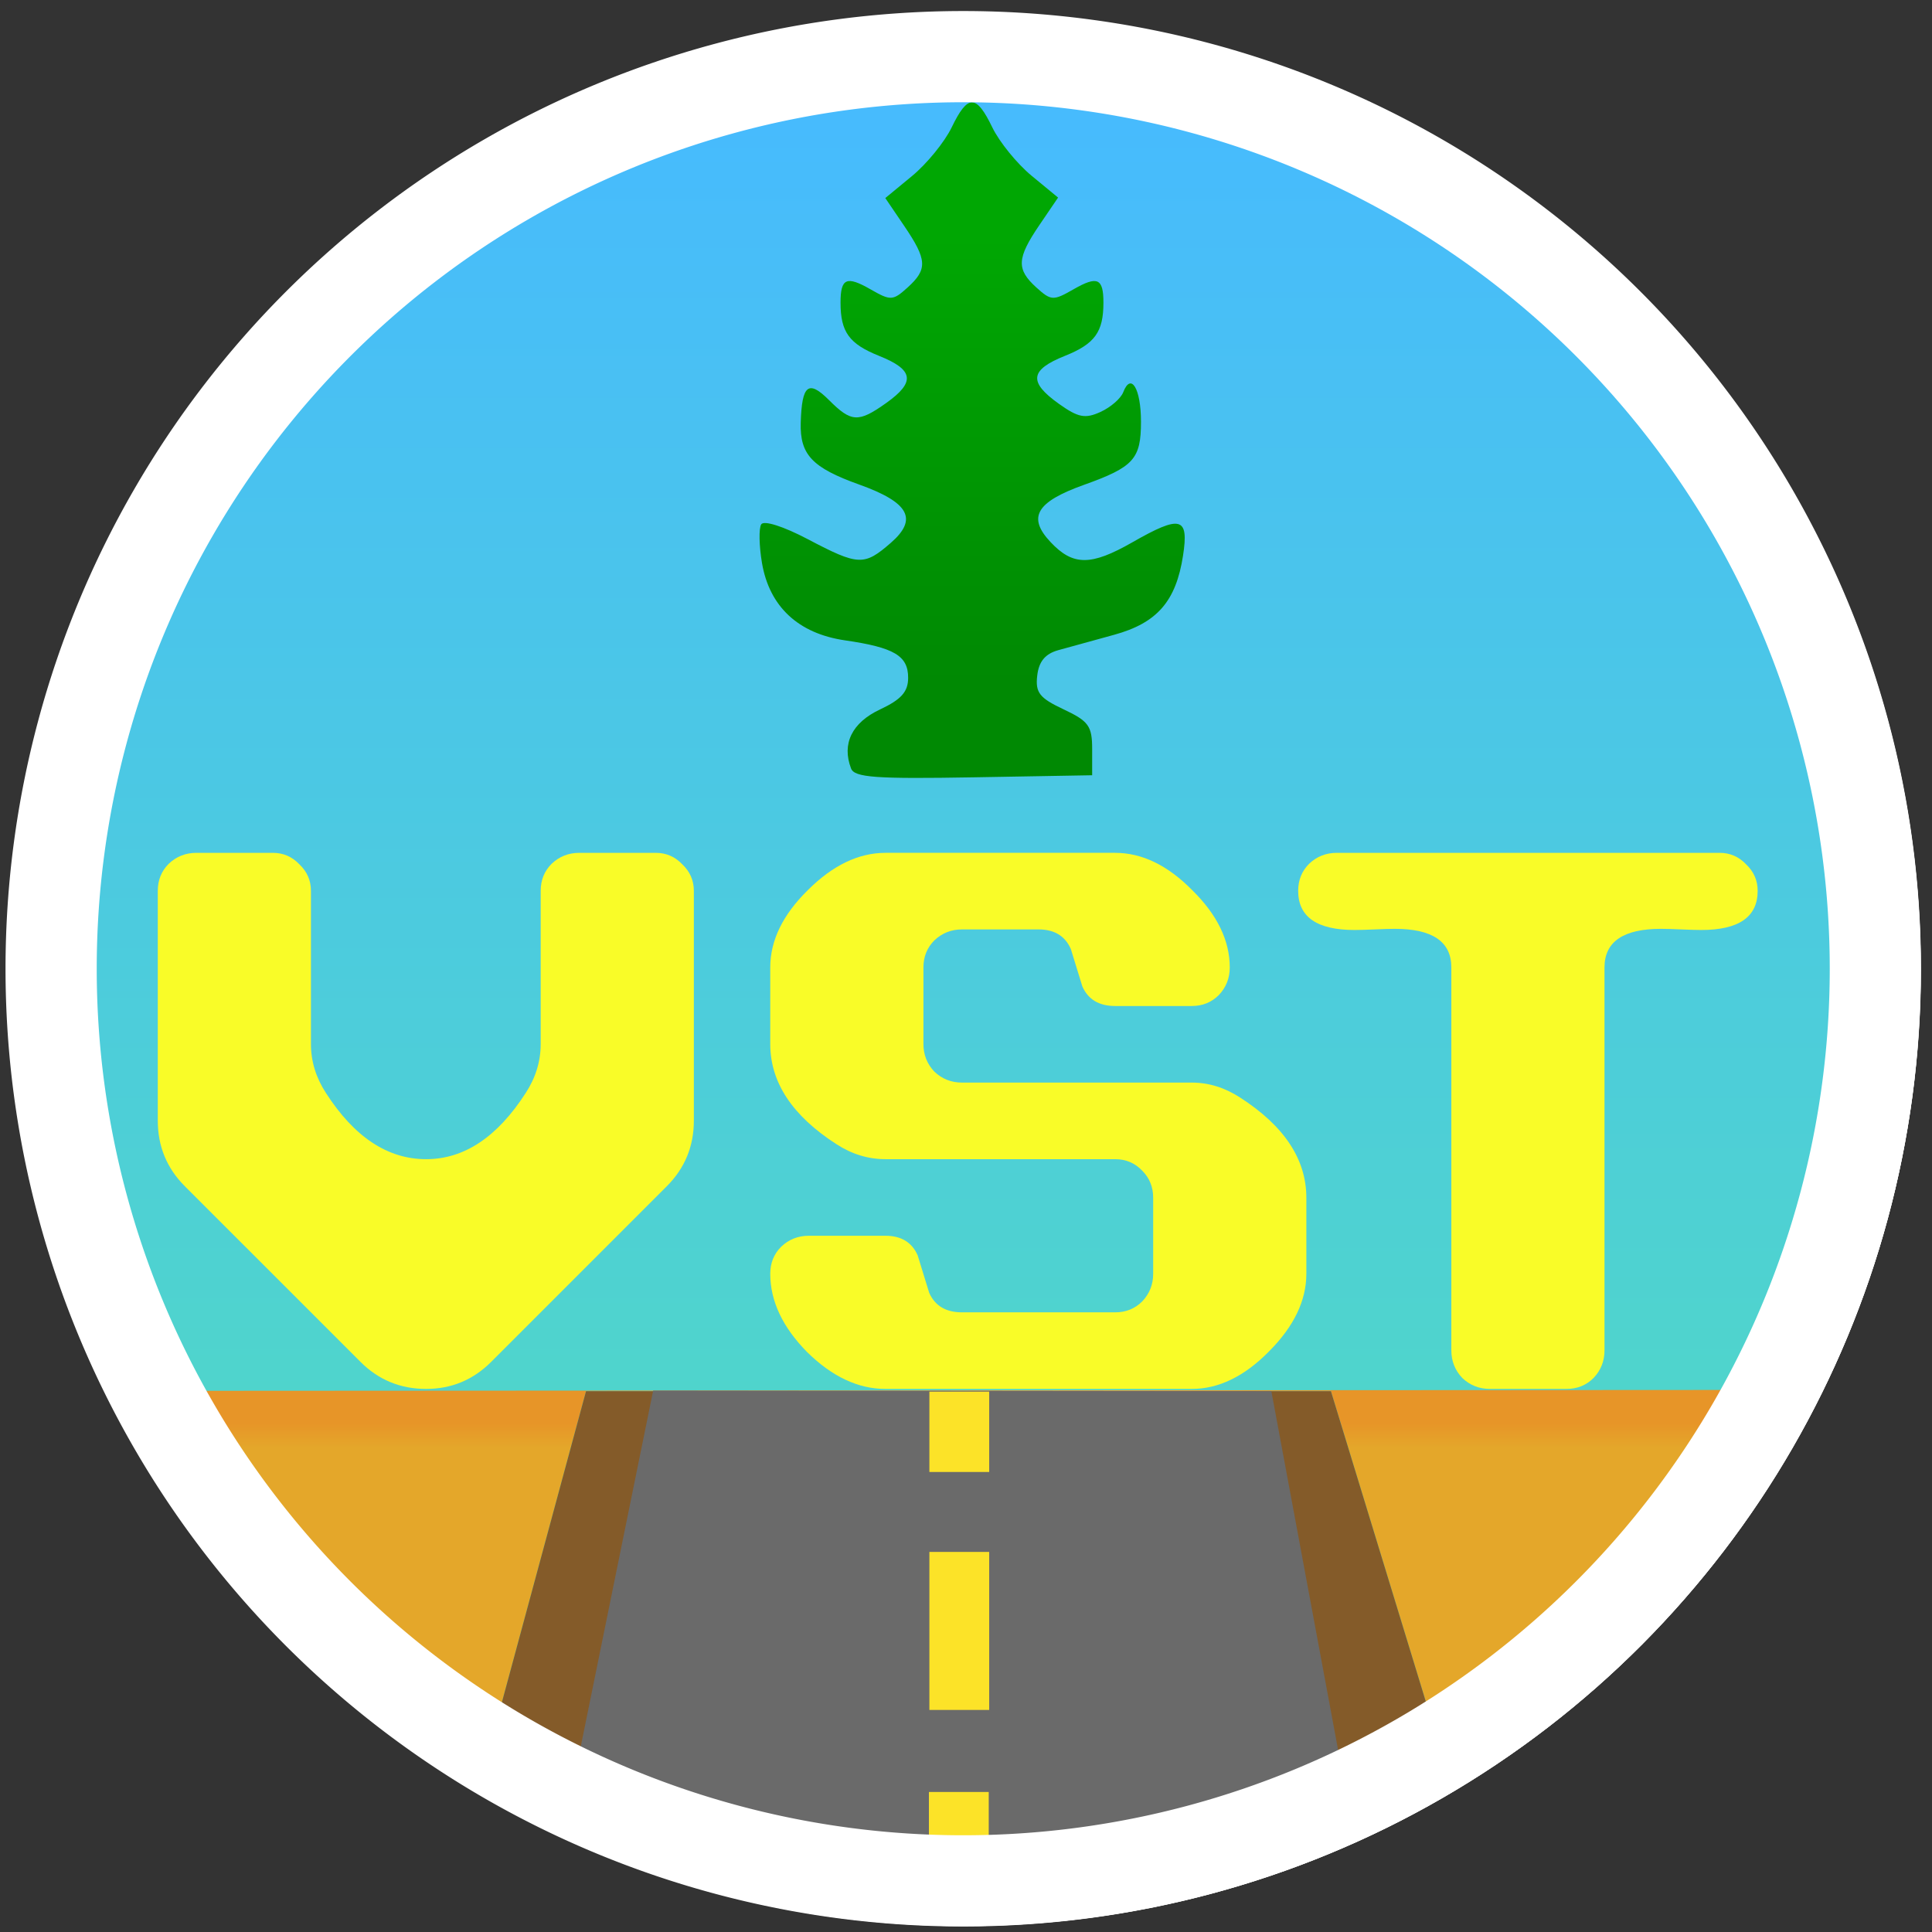 <?xml version="1.0" encoding="UTF-8" standalone="no"?>
<!-- Created with Inkscape (http://www.inkscape.org/) -->

<svg
   xmlns:dc="http://purl.org/dc/elements/1.1/"
   xmlns:cc="http://creativecommons.org/ns#"
   xmlns:rdf="http://www.w3.org/1999/02/22-rdf-syntax-ns#"
   xmlns:svg="http://www.w3.org/2000/svg"
   xmlns="http://www.w3.org/2000/svg"
   xmlns:xlink="http://www.w3.org/1999/xlink"
   xmlns:sodipodi="http://sodipodi.sourceforge.net/DTD/sodipodi-0.dtd"
   xmlns:inkscape="http://www.inkscape.org/namespaces/inkscape"
   width="1000"
   height="1000"
   viewBox="0 0 264.583 264.583"
   version="1.1"
   id="svg821"
   inkscape:version="0.92.4 (5da689c313, 2019-01-14)"
   sodipodi:docname="VSTFavicon.svg">
  <rect x="0" y="0" width="264.583" height="264.583" fill="#333333" stroke="none"/>
  <defs
     id="defs815">
    <linearGradient
       inkscape:collect="always"
       xlink:href="#linearGradient1030"
       id="linearGradient1032"
       x1="100.542"
       y1="11.25"
       x2="100.542"
       y2="43"
       gradientUnits="userSpaceOnUse"
       gradientTransform="matrix(1.924,0,0,1.924,-61.236,43.165)" />
    <linearGradient
       inkscape:collect="always"
       id="linearGradient1030">
      <stop
         style="stop-color:#00a703;stop-opacity:1"
         offset="0"
         id="stop1026" />
      <stop
         style="stop-color:#008903;stop-opacity:1"
         offset="1"
         id="stop1028" />
    </linearGradient>
    <linearGradient
       inkscape:collect="always"
       xlink:href="#linearGradient838"
       id="linearGradient842"
       gradientUnits="userSpaceOnUse"
       gradientTransform="matrix(1.294,0,0,1.294,2.794,35.772)"
       x1="35.451"
       y1="148.032"
       x2="35.451"
       y2="150.677" />
    <linearGradient
       inkscape:collect="always"
       id="linearGradient838">
      <stop
         style="stop-color:#e79528;stop-opacity:1"
         offset="0"
         id="stop834" />
      <stop
         style="stop-color:#e4a72a;stop-opacity:1"
         offset="1"
         id="stop836" />
    </linearGradient>
    <linearGradient
       inkscape:collect="always"
       xlink:href="#linearGradient927"
       id="linearGradient929"
       x1="116.417"
       y1="11.25"
       x2="116.417"
       y2="159.417"
       gradientUnits="userSpaceOnUse"
       gradientTransform="matrix(1.294,0,0,1.294,2.448,34.735)" />
    <linearGradient
       inkscape:collect="always"
       id="linearGradient927">
      <stop
         style="stop-color:#47bbfd;stop-opacity:1"
         offset="0"
         id="stop923" />
      <stop
         style="stop-color:#50d7c7;stop-opacity:1"
         offset="1"
         id="stop925" />
    </linearGradient>
  </defs>
  <sodipodi:namedview
     id="base"
     pagecolor="#ffffff"
     bordercolor="#666666"
     borderopacity="1.0"
     inkscape:pageopacity="0.0"
     inkscape:pageshadow="2"
     inkscape:zoom="0.49497475"
     inkscape:cx="573.59726"
     inkscape:cy="319.44609"
     inkscape:document-units="mm"
     inkscape:current-layer="layer1"
     showgrid="false"
     units="px"
     inkscape:window-width="1920"
     inkscape:window-height="1017"
     inkscape:window-x="-8"
     inkscape:window-y="-8"
     inkscape:window-maximized="1" />
  <g
     inkscape:label="Layer 1"
     inkscape:groupmode="layer"
     id="layer1"
     transform="translate(0,-32.417)">
    <circle
       style="opacity:1;fill:url(#linearGradient929);fill-opacity:1;stroke:#fbfbfb;stroke-width:2.739;stroke-miterlimit:4;stroke-dasharray:none;stroke-opacity:1"
       id="path819"
       cx="132.045"
       cy="165.194"
       r="129.633"
       inkscape:export-xdpi="199.93832"
       inkscape:export-ydpi="199.93832" />
    <g
       aria-label="VST"
       style="font-style:normal;font-variant:normal;font-weight:normal;font-stretch:normal;font-size:85.718px;line-height:1.25;font-family:'Arcade Rounded';-inkscape-font-specification:'Arcade Rounded';letter-spacing:0px;word-spacing:0px;fill:#fce328;fill-opacity:1;stroke:none;stroke-width:2.143"
       id="text869">
      <path
         d="m 21.608,154.416 q 0,-2.208 1.498,-3.706 1.577,-1.498 3.785,-1.498 h 10.488 q 2.129,0 3.627,1.577 1.577,1.498 1.577,3.627 v 20.976 q 0,3.549 2.05,6.703 5.835,9.069 13.721,9.069 7.807,0 13.642,-9.069 2.05,-3.154 2.05,-6.703 v -20.976 q 0,-2.208 1.498,-3.706 1.577,-1.498 3.785,-1.498 h 10.488 q 2.129,0 3.627,1.577 1.577,1.498 1.577,3.627 v 31.464 q 0,5.283 -3.706,8.99 L 67.267,218.921 q -3.706,3.706 -8.911,3.706 -5.283,0 -8.99,-3.706 L 25.314,194.87 q -3.706,-3.706 -3.706,-8.99 z"
         style="font-style:normal;font-variant:normal;font-weight:normal;font-stretch:normal;font-family:'Arcade Rounded';-inkscape-font-specification:'Arcade Rounded';fill:#f9fc28;fill-opacity:1;stroke-width:2.143"
         id="path1418" />
      <path
         d="m 121.256,149.211 h 31.464 q 5.52,0 10.567,5.126 5.126,5.047 5.126,10.567 0,2.208 -1.498,3.785 -1.498,1.498 -3.706,1.498 h -10.488 q -3.312,0 -4.495,-2.681 -0.789,-2.602 -1.577,-5.126 -1.183,-2.681 -4.416,-2.681 h -10.488 q -2.208,0 -3.785,1.498 -1.498,1.498 -1.498,3.706 v 10.488 q 0,2.208 1.498,3.785 1.577,1.498 3.785,1.498 h 31.464 q 3.47,0 6.624,2.05 9.069,5.835 9.069,13.721 v 10.409 q 0,5.52 -5.126,10.646 -5.047,5.126 -10.567,5.126 h -41.952 q -5.599,0 -10.725,-5.047 -5.047,-5.126 -5.047,-10.725 0,-2.208 1.498,-3.706 1.577,-1.498 3.785,-1.498 h 10.488 q 3.233,0 4.416,2.681 0.789,2.523 1.577,5.126 1.183,2.681 4.495,2.681 h 20.976 q 2.208,0 3.706,-1.498 1.498,-1.577 1.498,-3.785 v -10.409 q 0,-2.208 -1.498,-3.706 -1.498,-1.577 -3.706,-1.577 h -31.464 q -3.549,0 -6.703,-2.05 -9.069,-5.835 -9.069,-13.721 v -10.488 q 0,-5.52 5.126,-10.567 5.126,-5.126 10.646,-5.126 z"
         style="font-style:normal;font-variant:normal;font-weight:normal;font-stretch:normal;font-family:'Arcade Rounded';-inkscape-font-specification:'Arcade Rounded';fill:#f9fc28;fill-opacity:1;stroke-width:2.143"
         id="path1420" />
      <path
         d="m 177.781,154.416 q 0,-2.208 1.498,-3.706 1.577,-1.498 3.785,-1.498 h 52.44 q 2.129,0 3.627,1.577 1.577,1.498 1.577,3.627 0,5.362 -7.728,5.362 -0.946,0 -2.76,-0.079 -1.814,-0.079 -2.76,-0.079 -7.728,0 -7.728,5.283 v 52.44 q 0,2.208 -1.498,3.785 -1.498,1.498 -3.706,1.498 h -10.488 q -2.208,0 -3.785,-1.498 -1.498,-1.577 -1.498,-3.785 v -52.44 q 0,-5.283 -7.728,-5.283 -0.946,0 -2.76,0.079 -1.814,0.079 -2.76,0.079 -7.728,0 -7.728,-5.362 z"
         style="font-style:normal;font-variant:normal;font-weight:normal;font-stretch:normal;font-family:'Arcade Rounded';-inkscape-font-specification:'Arcade Rounded';fill:#f9fc28;fill-opacity:1;stroke-width:2.143"
         id="path1422" />
    </g>
    <path
       style="fill:url(#linearGradient842);fill-opacity:1;stroke:none;stroke-width:0.342px;stroke-linecap:butt;stroke-linejoin:miter;stroke-opacity:1"
       d="m 14.674,222.896 233.989,-0.133 -14.629,22.263 -13.435,15.085 -15.853,12.621 -5.879,4.495 -16.599,-54.292 H 80.255 L 65.385,277.919 36.299,253.08 21.286,233.981 Z"
       id="path832"
       inkscape:connector-curvature="0"
       sodipodi:nodetypes="cccccccccccc"
       inkscape:export-xdpi="199.93832"
       inkscape:export-ydpi="199.93832" />
    <path
       style="fill:#845b29;fill-opacity:1;stroke:none;stroke-width:0.342px;stroke-linecap:butt;stroke-linejoin:miter;stroke-opacity:1"
       d="M 65.385,277.919 80.255,222.936 H 182.267 l 16.599,54.292 -13.832,5.36 -11.066,-59.565 -84.377,-0.086 -12.19,59.997 -12.017,-5.014 v 0"
       id="path844"
       inkscape:connector-curvature="0"
       inkscape:export-xdpi="199.93832"
       inkscape:export-ydpi="199.93832" />
    <path
       style="fill:#6a6a6a;fill-opacity:1;stroke:#6a6a6a;stroke-width:0.342px;stroke-linecap:butt;stroke-linejoin:miter;stroke-opacity:1"
       d="m 77.402,282.933 c 0,0 17.354,7.089 19.187,7.089 1.834,0 22.863,3.423 22.863,3.423 0,0 16.505,0.734 18.95,0.734 2.445,0 15.649,-1.467 17.361,-2.078 1.712,-0.611 18.584,-5.991 19.929,-5.869 1.345,0.122 9.342,-3.645 9.342,-3.645 l -11.066,-59.479 -84.377,-0.086 z"
       id="path846"
       inkscape:connector-curvature="0"
       sodipodi:nodetypes="cscscccccc"
       inkscape:export-xdpi="199.93832"
       inkscape:export-ydpi="199.93832" />
    <rect
       style="opacity:1;fill:#fce328;fill-opacity:1;stroke:none;stroke-width:2.739;stroke-miterlimit:4;stroke-dasharray:none;stroke-opacity:1"
       id="rect855"
       width="8.191"
       height="21.64"
       x="127.277"
       y="244.95"
       inkscape:export-xdpi="199.93832"
       inkscape:export-ydpi="199.93832" />
    <rect
       style="opacity:1;fill:#fce328;fill-opacity:1;stroke:none;stroke-width:1.953;stroke-miterlimit:4;stroke-dasharray:none;stroke-opacity:1"
       id="rect855-8"
       width="8.191"
       height="11.003"
       x="127.277"
       y="222.999"
       inkscape:export-xdpi="199.93832"
       inkscape:export-ydpi="199.93832" />
    <rect
       style="opacity:1;fill:#fce328;fill-opacity:1;stroke:none;stroke-width:2.198;stroke-miterlimit:4;stroke-dasharray:none;stroke-opacity:1"
       id="rect855-4"
       width="8.191"
       height="17.151"
       x="127.215"
       y="277.824"
       inkscape:export-xdpi="199.93832"
       inkscape:export-ydpi="199.93832" />
    <path
       style="opacity:1;fill:url(#linearGradient1032);fill-opacity:1;stroke:none;stroke-width:8.229;stroke-miterlimit:4;stroke-dasharray:none;stroke-opacity:1"
       d="m 116.55,137.656 c -1.296,-3.378 0.124,-6.275 3.961,-8.077 2.919,-1.371 3.857,-2.427 3.857,-4.34 0,-3.019 -1.905,-4.148 -8.654,-5.128 -6.388,-0.928 -10.355,-4.629 -11.364,-10.602 -0.398,-2.354 -0.445,-4.731 -0.104,-5.282 0.358,-0.579 3.038,0.272 6.36,2.02 6.962,3.662 7.726,3.697 11.39,0.511 3.747,-3.258 2.506,-5.536 -4.348,-7.989 -6.415,-2.295 -8.112,-4.09 -7.989,-8.446 0.148,-5.215 1.05,-5.937 3.881,-3.105 3.053,3.053 4.018,3.1 7.84,0.378 4.02,-2.862 3.761,-4.54 -0.993,-6.443 -4.097,-1.639 -5.277,-3.269 -5.277,-7.287 0,-3.349 0.819,-3.712 4.114,-1.821 2.751,1.579 3.058,1.563 5.065,-0.252 2.762,-2.499 2.692,-3.79 -0.457,-8.43 l -2.593,-3.821 3.666,-3.022 c 2.016,-1.662 4.456,-4.656 5.422,-6.653 2.209,-4.569 3.36,-4.569 5.569,0 0.966,1.997 3.387,4.976 5.38,6.619 l 3.625,2.988 -2.552,3.755 c -3.108,4.574 -3.18,6.063 -0.416,8.565 2.006,1.816 2.314,1.831 5.065,0.252 3.295,-1.891 4.114,-1.528 4.114,1.821 0,4.018 -1.18,5.647 -5.277,7.287 -4.807,1.924 -5.013,3.581 -0.813,6.571 2.639,1.879 3.587,2.064 5.686,1.108 1.385,-0.631 2.786,-1.843 3.112,-2.694 1.065,-2.776 2.435,-0.507 2.435,4.035 0,5.106 -0.993,6.204 -7.814,8.645 -6.542,2.341 -7.765,4.435 -4.573,7.833 3.075,3.273 5.527,3.281 11.206,0.034 6.617,-3.783 7.758,-3.485 6.941,1.813 -0.967,6.271 -3.55,9.237 -9.456,10.858 -2.777,0.762 -6.205,1.706 -7.62,2.098 -1.798,0.498 -2.668,1.545 -2.893,3.483 -0.271,2.333 0.299,3.064 3.6,4.618 3.442,1.621 3.922,2.286 3.922,5.439 v 3.592 l -16.223,0.283 c -13.423,0.234 -16.322,0.025 -16.797,-1.211 z"
       id="path905"
       inkscape:connector-curvature="0"
       inkscape:export-xdpi="199.93832"
       inkscape:export-ydpi="199.93832" />
    <circle
       style="opacity:1;fill:none;fill-opacity:1;stroke:#fbfbfb;stroke-width:2.739;stroke-miterlimit:4;stroke-dasharray:none;stroke-opacity:1"
       id="path819-0"
       cx="132.045"
       cy="165.194"
       r="129.633"
       inkscape:export-xdpi="199.93832"
       inkscape:export-ydpi="199.93832" />
    <path
       inkscape:connector-curvature="0"
       style="fill:#ffffff;fill-opacity:1;stroke:none;stroke-width:0.625;stroke-linecap:round;stroke-linejoin:round;stroke-miterlimit:4;stroke-dasharray:none;stroke-opacity:1"
       d="M 131.914,33.929 A 131.158,131.158 0 0 0 0.756,165.086 131.158,131.158 0 0 0 131.914,296.244 131.158,131.158 0 0 0 263.071,165.086 131.158,131.158 0 0 0 131.914,33.929 Z m 0,12.491 A 118.667,118.667 0 0 1 250.58,165.086 118.667,118.667 0 0 1 131.914,283.753 118.667,118.667 0 0 1 13.247,165.086 118.667,118.667 0 0 1 131.914,46.42 Z"
       id="path1116" />
  </g>
</svg>
